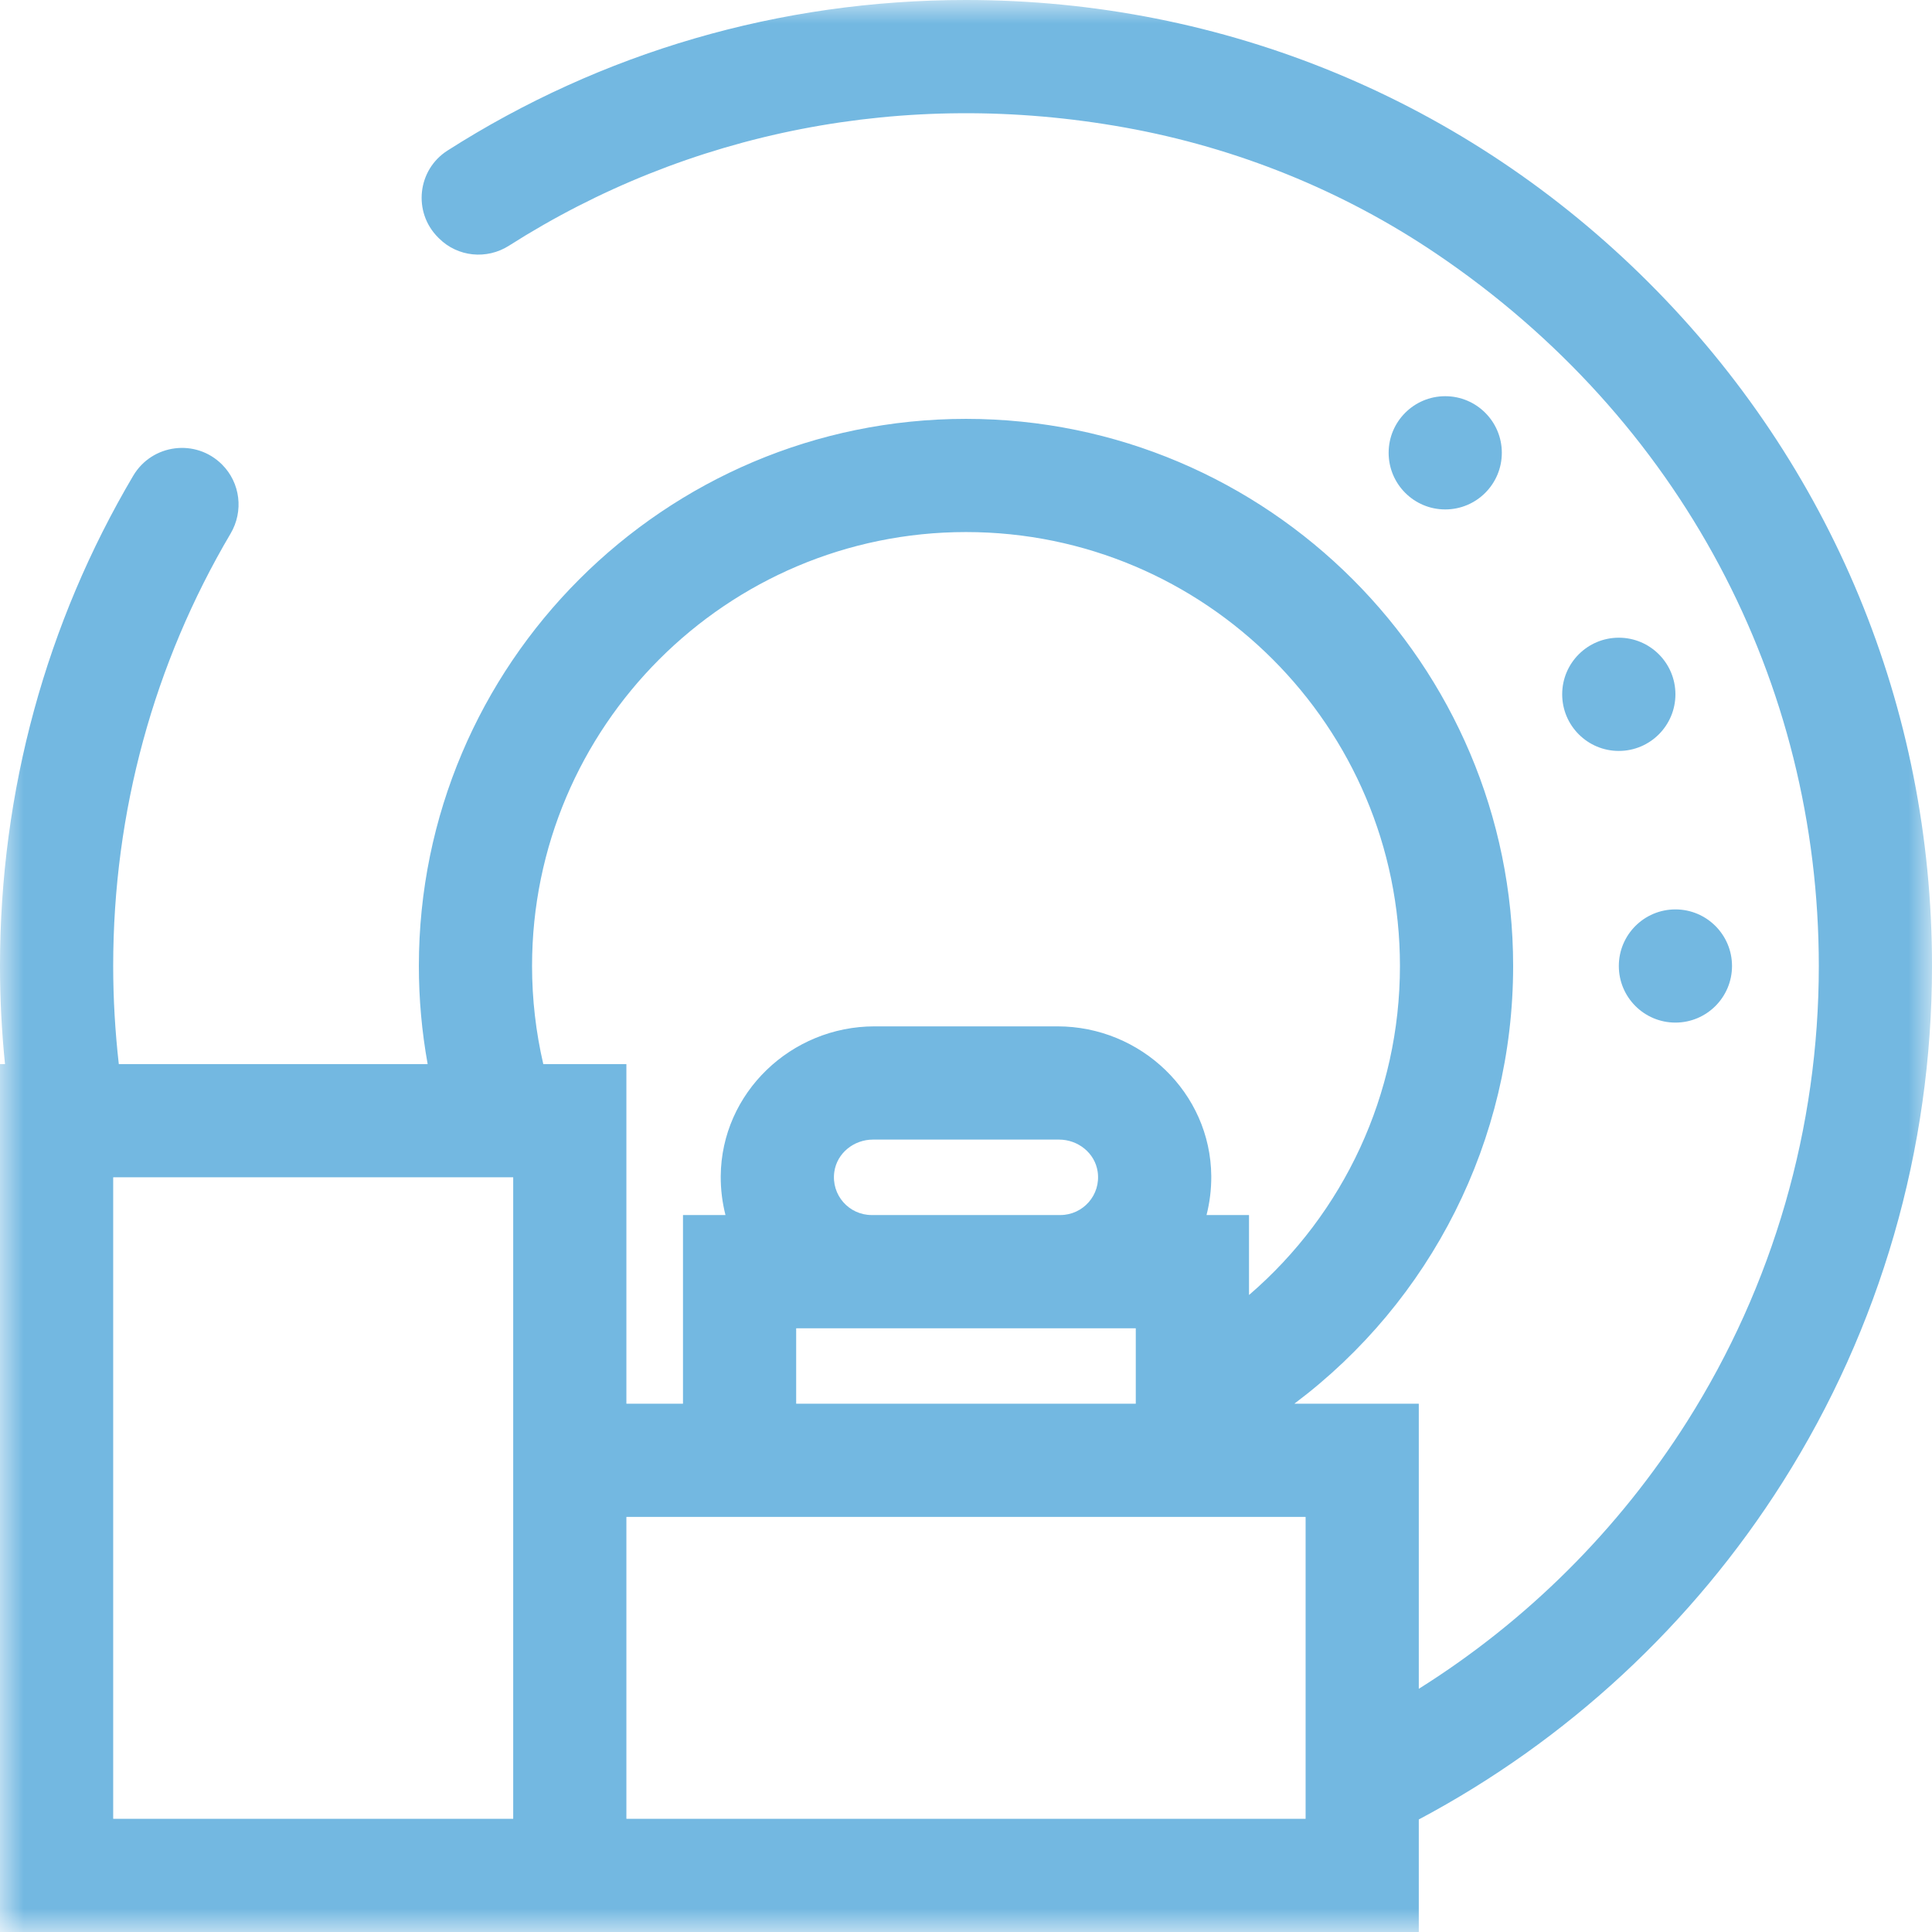 <?xml version="1.0" encoding="UTF-8"?>
<svg width="41px" height="41px" viewBox="0 0 41 41" version="1.1" xmlns="http://www.w3.org/2000/svg" xmlns:xlink="http://www.w3.org/1999/xlink">
    <!-- Generator: sketchtool 52.3 (67297) - http://www.bohemiancoding.com/sketch -->
    <title>57D7F0E2-35BC-4A75-B365-3CC4D510DDBC</title>
    <desc>Created with sketchtool.</desc>
    <defs>
        <polygon id="path-1" points="0 41 41 41 41 0 0 0"></polygon>
    </defs>
    <g id="Home" stroke="none" stroke-width="1" fill="none" fill-rule="evenodd">
        <g id="Home_v2" transform="translate(-597, -2259)">
            <g id="cards" transform="translate(92, 1776)">
                <g id="Resonancia-" transform="translate(421, 419)">
                    <g id="icon" transform="translate(84, 64)">
                        <path d="M35.555,19.299 C36.218,19.299 36.756,19.837 36.756,20.5 C36.756,21.163 36.218,21.701 35.555,21.701 C34.891,21.701 34.354,21.163 34.354,20.5 C34.354,19.837 34.891,19.299 35.555,19.299" id="Fill-1" fill="#73B8E1"></path>
                        <path d="M34.354,13.533 C35.017,13.533 35.555,14.071 35.555,14.734 C35.555,15.398 35.017,15.936 34.354,15.936 C33.69,15.936 33.152,15.398 33.152,14.734 C33.152,14.071 33.69,13.533 34.354,13.533" id="Fill-3" fill="#73B8E1"></path>
                        <path d="M30.67,8.408 C31.333,8.408 31.871,8.946 31.871,9.609 C31.871,10.273 31.333,10.811 30.67,10.811 C30.007,10.811 29.469,10.273 29.469,9.609 C29.469,8.946 30.007,8.408 30.67,8.408" id="Fill-5" fill="#73B8E1"></path>
                        <mask id="mask-2" fill="white">
                            <use xlink:href="#path-1"></use>
                        </mask>
                        <g id="Clip-8"></g>
                        <path d="M27.704,38.598 L13.296,38.598 C13.294,38.598 13.293,38.596 13.293,38.595 L13.293,32.194 C13.293,32.193 13.294,32.191 13.296,32.191 L27.704,32.191 C27.706,32.191 27.707,32.193 27.707,32.194 L27.707,38.595 C27.707,38.596 27.706,38.598 27.704,38.598 M17.706,24.865 C17.764,24.468 18.123,24.184 18.525,24.184 L22.475,24.184 C22.877,24.184 23.236,24.468 23.294,24.865 C23.366,25.36 22.983,25.785 22.502,25.785 L18.498,25.785 C18.017,25.785 17.634,25.36 17.706,24.865 M24.103,28.19 L24.103,29.786 C24.103,29.788 24.102,29.789 24.101,29.789 L16.899,29.789 C16.898,29.789 16.896,29.788 16.896,29.786 L16.896,28.19 C16.896,28.189 16.898,28.188 16.899,28.188 L24.101,28.188 C24.102,28.188 24.103,28.189 24.103,28.19 M11.291,20.5 C11.291,15.422 15.422,11.291 20.5,11.291 C25.578,11.291 29.709,15.422 29.709,20.5 C29.709,23.219 28.519,25.749 26.511,27.478 C26.509,27.48 26.506,27.478 26.506,27.476 L26.506,25.788 C26.506,25.786 26.505,25.785 26.503,25.785 L25.607,25.785 C25.605,25.785 25.604,25.783 25.605,25.782 C25.672,25.518 25.707,25.242 25.705,24.957 C25.69,23.189 24.21,21.781 22.441,21.781 L18.559,21.781 C16.79,21.781 15.31,23.189 15.295,24.957 C15.293,25.242 15.328,25.518 15.395,25.782 C15.396,25.783 15.395,25.785 15.393,25.785 L14.497,25.785 C14.495,25.785 14.494,25.786 14.494,25.788 L14.494,29.786 C14.494,29.788 14.493,29.789 14.491,29.789 L13.296,29.789 C13.294,29.789 13.293,29.788 13.293,29.786 L13.293,22.585 C13.293,22.583 13.292,22.582 13.29,22.582 L11.531,22.582 C11.53,22.582 11.529,22.581 11.529,22.58 C11.372,21.901 11.291,21.206 11.291,20.5 M10.888,38.598 L2.405,38.598 C2.404,38.598 2.402,38.596 2.402,38.595 L2.402,24.987 C2.402,24.986 2.404,24.984 2.405,24.984 L10.888,24.984 C10.889,24.984 10.891,24.986 10.891,24.987 L10.891,38.595 C10.891,38.596 10.889,38.598 10.888,38.598 M34.996,6.004 C31.124,2.132 25.976,0 20.5,0 C16.542,0 12.755,1.115 9.497,3.195 C8.856,3.604 8.759,4.501 9.296,5.038 L9.315,5.057 C9.712,5.454 10.33,5.515 10.803,5.213 C14.592,2.799 19.191,1.863 23.877,2.707 C26.238,3.132 28.491,4.04 30.478,5.382 C35.667,8.887 38.598,14.468 38.598,20.5 C38.598,23.935 37.631,27.277 35.804,30.165 C34.348,32.465 32.402,34.399 30.114,35.836 C30.112,35.837 30.109,35.836 30.109,35.834 L30.109,29.792 C30.109,29.79 30.108,29.789 30.107,29.789 L27.476,29.789 C27.473,29.789 27.472,29.786 27.474,29.784 C30.37,27.61 32.111,24.193 32.111,20.5 C32.111,14.098 26.902,8.889 20.5,8.889 C14.097,8.889 8.889,14.098 8.889,20.5 C8.889,21.202 8.952,21.896 9.075,22.579 C9.075,22.58 9.074,22.582 9.072,22.582 L2.524,22.582 C2.523,22.582 2.522,22.581 2.521,22.58 C2.443,21.891 2.402,21.195 2.402,20.5 C2.402,17.221 3.269,14.075 4.893,11.324 C5.173,10.85 5.102,10.247 4.712,9.858 C4.157,9.302 3.227,9.42 2.827,10.096 C0.984,13.215 -1.6015625e-05,16.782 -1.6015625e-05,20.5 C-1.6015625e-05,21.195 0.036,21.891 0.106,22.582 L-1.6015625e-05,22.582 L-1.6015625e-05,40.997 C-1.6015625e-05,40.999 0.001,41 0.003,41 L30.107,41 C30.108,41 30.109,40.999 30.109,40.997 L30.109,38.614 C30.109,38.613 30.11,38.612 30.111,38.611 C33.258,36.938 35.92,34.472 37.833,31.45 C39.905,28.177 41,24.391 41,20.5 C41,15.024 38.868,9.876 34.996,6.004" id="Fill-11" fill="#73B8E1" mask="url(#mask-2)"></path>
                    </g>
                </g>
            </g>
        </g>
    </g>
</svg>
